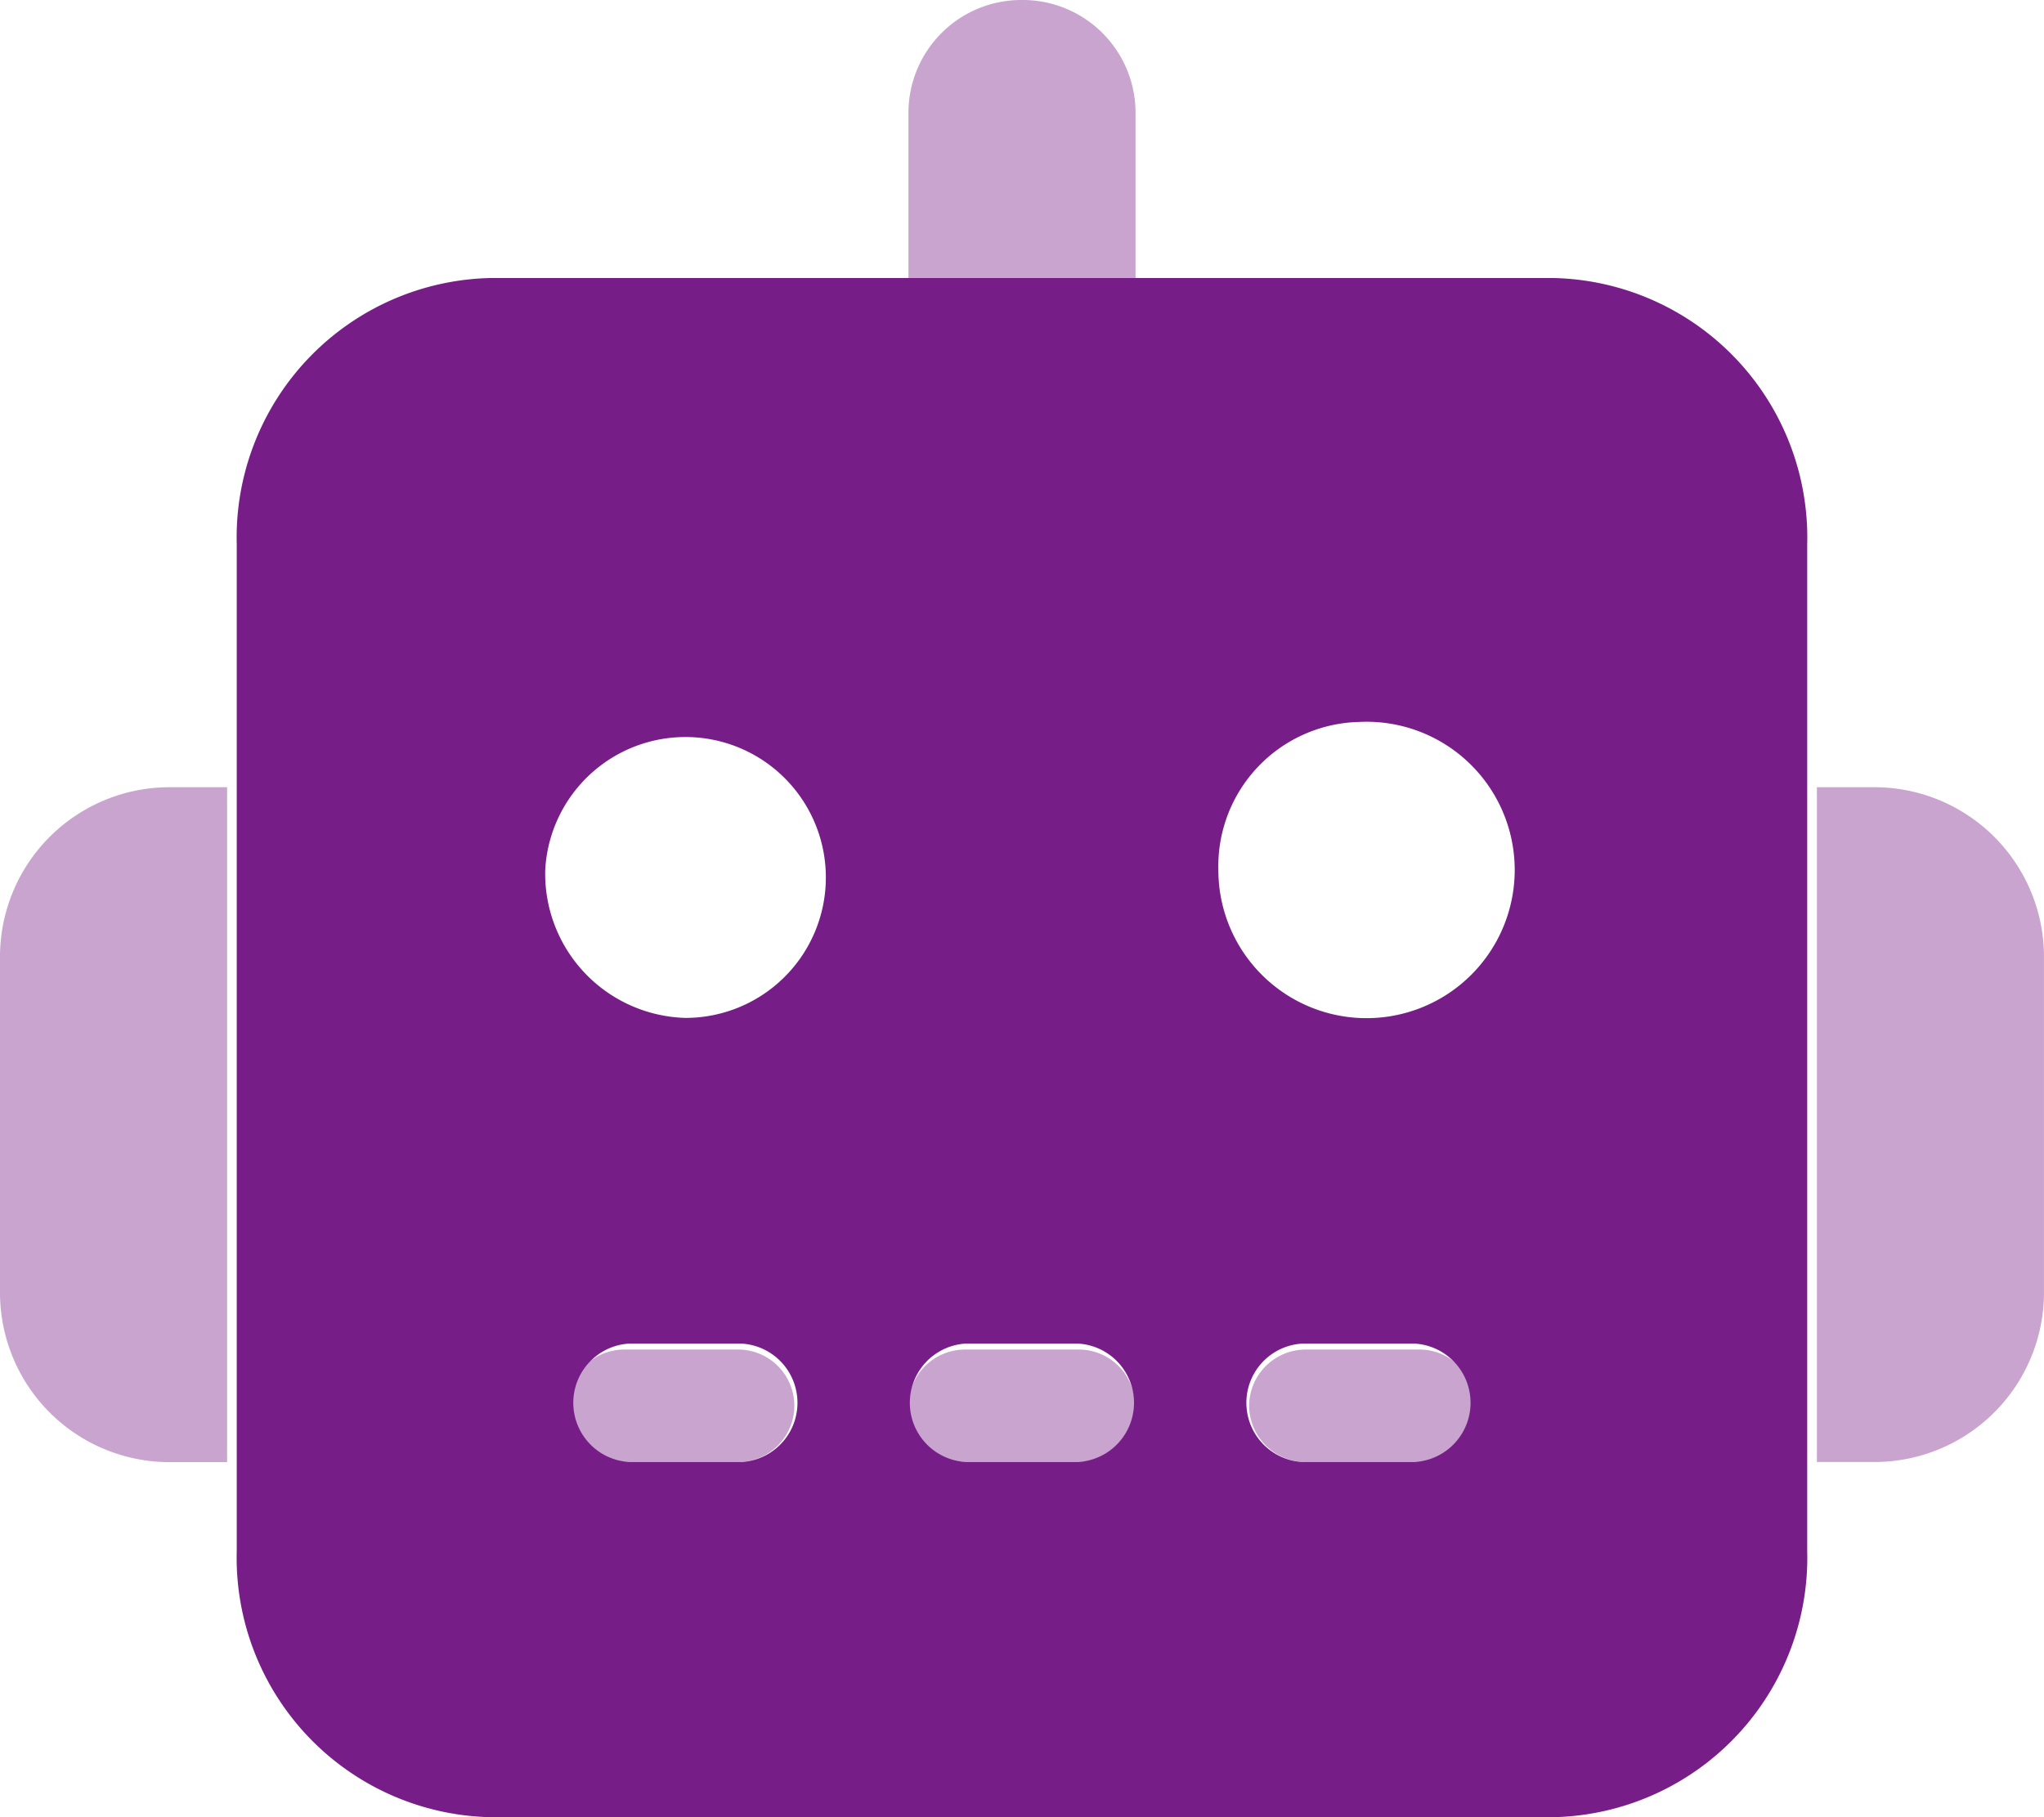 <svg id="robot-duotone_1_" data-name="robot-duotone (1)" xmlns="http://www.w3.org/2000/svg" width="78.75" height="70" viewBox="0 0 78.75 70">
  <path id="Path_13" data-name="Path 13" d="M71.375,0A4.349,4.349,0,0,0,67,4.332V13h8.75V4.332A4.349,4.349,0,0,0,71.375,0Zm-17.5,54.152a2.183,2.183,0,0,0,2.187,2.166h4.375a2.166,2.166,0,1,0,0-4.332H56.062A2.183,2.183,0,0,0,53.875,54.152Zm13.125,0a2.183,2.183,0,0,0,2.187,2.166h4.375a2.166,2.166,0,1,0,0-4.332H69.187A2.183,2.183,0,0,0,67,54.152Zm13.125,0a2.183,2.183,0,0,0,2.187,2.166h4.375a2.166,2.166,0,1,0,0-4.332H82.312A2.183,2.183,0,0,0,80.125,54.152ZM38.562,30.325A6.532,6.532,0,0,0,32,36.823v13a6.532,6.532,0,0,0,6.562,6.5H40.75V30.325Zm65.625,0H102V56.318h2.187a6.532,6.532,0,0,0,6.562-6.5v-13A6.532,6.532,0,0,0,104.187,30.325Z" transform="translate(-32)" fill="#761d88" opacity="0.4"/>
  <path id="Path_14" data-name="Path 14" d="M105.724,96A10,10,0,0,0,96,106.261v38.766a10,10,0,0,0,9.724,10.261h41.058a10,10,0,0,0,9.724-10.261V106.261A10,10,0,0,0,146.783,96Zm5.4,41.046h4.322a2.284,2.284,0,0,1,0,4.561h-4.322a2.284,2.284,0,0,1,0-4.561Zm12.966,0h4.322a2.284,2.284,0,0,1,0,4.561h-4.322a2.284,2.284,0,0,1,0-4.561Zm12.966,0h4.322a2.284,2.284,0,0,1,0,4.561h-4.322a2.284,2.284,0,0,1,0-4.561ZM107.885,118.8a5.41,5.41,0,1,1,5.4,5.7A5.558,5.558,0,0,1,107.885,118.8Zm31.334-5.7a5.709,5.709,0,1,1-5.4,5.7A5.558,5.558,0,0,1,139.219,113.1Z" transform="translate(-86.879 -85.289)" fill="#761d88"/>
</svg>
